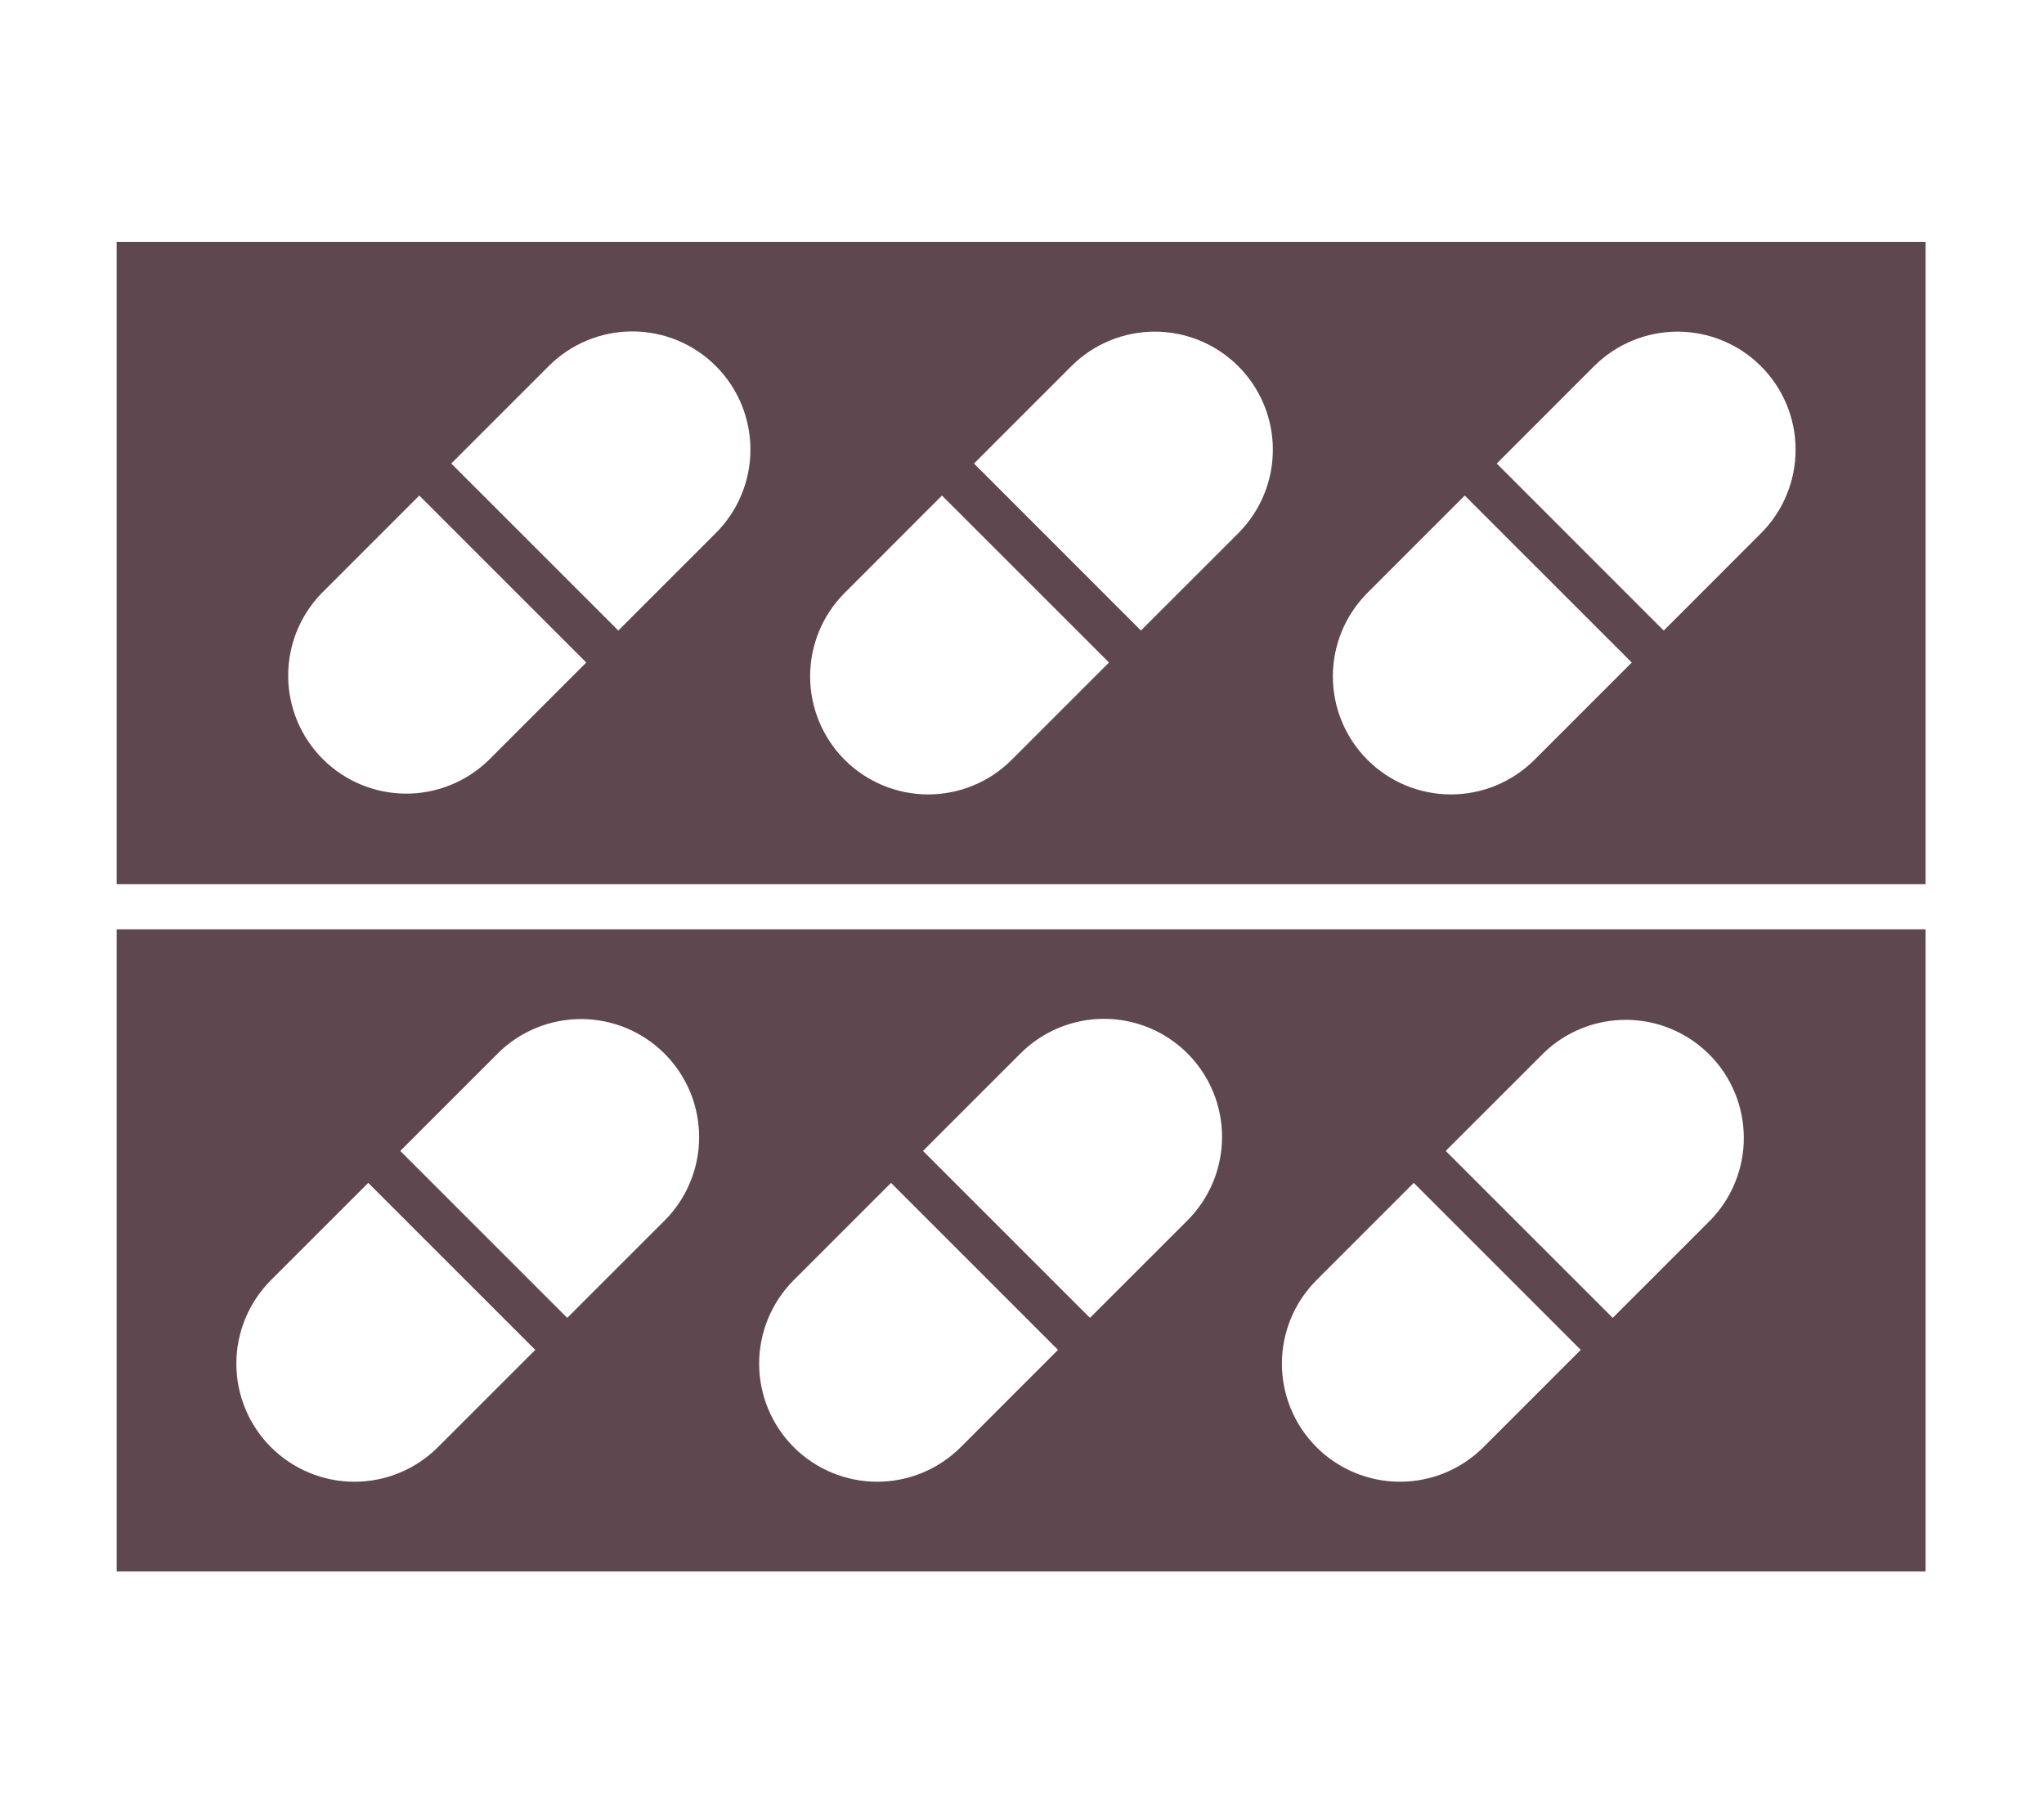 <svg xmlns="http://www.w3.org/2000/svg" xmlns:xlink="http://www.w3.org/1999/xlink" width="429" zoomAndPan="magnify" viewBox="0 0 321.75 285.75" height="381" preserveAspectRatio="xMidYMid meet" version="1.2"><g id="0f0c8291cb"><path style=" stroke:none;fill-rule:nonzero;fill:#5f474f;fill-opacity:1;" d="M 18.359 38.086 L 18.359 139.176 L 303.109 139.176 L 303.109 38.086 Z M 76.934 119.645 C 76.504 120.066 76.051 120.465 75.578 120.844 C 75.109 121.223 74.621 121.574 74.113 121.906 C 73.609 122.238 73.086 122.543 72.551 122.82 C 72.016 123.102 71.469 123.355 70.906 123.578 C 70.348 123.805 69.777 124.004 69.199 124.176 C 68.617 124.344 68.031 124.488 67.438 124.602 C 66.848 124.715 66.25 124.797 65.648 124.855 C 65.047 124.91 64.441 124.934 63.84 124.93 C 63.234 124.926 62.633 124.895 62.031 124.832 C 61.43 124.77 60.832 124.68 60.242 124.559 C 59.648 124.438 59.066 124.289 58.488 124.109 C 57.91 123.934 57.344 123.727 56.785 123.496 C 56.227 123.262 55.684 123.004 55.148 122.715 C 54.617 122.43 54.102 122.117 53.598 121.781 C 53.098 121.445 52.613 121.086 52.148 120.703 C 51.68 120.32 51.234 119.914 50.805 119.488 C 50.379 119.059 49.973 118.613 49.59 118.145 C 49.207 117.68 48.848 117.195 48.512 116.691 C 48.172 116.191 47.863 115.672 47.578 115.141 C 47.289 114.609 47.031 114.066 46.797 113.508 C 46.566 112.949 46.359 112.383 46.184 111.805 C 46.004 111.227 45.855 110.641 45.734 110.051 C 45.617 109.457 45.523 108.863 45.461 108.262 C 45.398 107.66 45.367 107.059 45.363 106.453 C 45.359 105.848 45.387 105.246 45.441 104.645 C 45.496 104.043 45.582 103.445 45.695 102.852 C 45.809 102.258 45.949 101.672 46.121 101.094 C 46.289 100.512 46.488 99.945 46.715 99.383 C 46.941 98.824 47.195 98.277 47.473 97.738 C 47.754 97.203 48.059 96.684 48.391 96.18 C 48.719 95.672 49.074 95.184 49.453 94.711 C 49.828 94.242 50.23 93.789 50.652 93.359 L 66 78.008 L 92.285 104.293 Z M 112.684 83.91 L 97.332 99.258 L 71.035 72.969 L 86.387 57.617 C 86.816 57.188 87.266 56.777 87.738 56.391 C 88.207 56.008 88.695 55.645 89.203 55.305 C 89.707 54.969 90.23 54.652 90.766 54.367 C 91.305 54.078 91.855 53.82 92.418 53.586 C 92.98 53.355 93.551 53.148 94.133 52.973 C 94.719 52.797 95.309 52.648 95.906 52.527 C 96.5 52.41 97.105 52.32 97.711 52.262 C 98.316 52.199 98.922 52.172 99.531 52.172 C 100.141 52.172 100.75 52.199 101.355 52.262 C 101.961 52.32 102.562 52.41 103.16 52.527 C 103.758 52.648 104.348 52.793 104.93 52.973 C 105.512 53.148 106.086 53.352 106.648 53.586 C 107.211 53.82 107.762 54.078 108.297 54.367 C 108.836 54.652 109.355 54.965 109.863 55.305 C 110.367 55.641 110.855 56.004 111.328 56.391 C 111.797 56.777 112.25 57.184 112.68 57.617 C 113.109 58.047 113.52 58.496 113.906 58.969 C 114.293 59.438 114.652 59.926 114.992 60.434 C 115.332 60.941 115.645 61.461 115.93 62 C 116.219 62.535 116.477 63.086 116.711 63.648 C 116.945 64.211 117.148 64.781 117.324 65.367 C 117.504 65.949 117.648 66.539 117.77 67.137 C 117.887 67.734 117.977 68.336 118.035 68.941 C 118.098 69.547 118.125 70.152 118.125 70.762 C 118.125 71.371 118.098 71.98 118.039 72.586 C 117.977 73.191 117.887 73.793 117.77 74.391 C 117.652 74.988 117.504 75.578 117.328 76.16 C 117.148 76.742 116.945 77.316 116.711 77.879 C 116.48 78.441 116.219 78.992 115.934 79.527 C 115.645 80.066 115.332 80.586 114.992 81.094 C 114.656 81.598 114.293 82.09 113.906 82.559 C 113.52 83.031 113.113 83.48 112.684 83.91 Z M 159.219 119.645 C 158.789 120.074 158.34 120.48 157.867 120.863 C 157.398 121.246 156.91 121.609 156.402 121.945 C 155.898 122.281 155.375 122.594 154.84 122.879 C 154.301 123.164 153.754 123.422 153.191 123.652 C 152.629 123.887 152.059 124.09 151.477 124.266 C 150.895 124.441 150.305 124.586 149.707 124.703 C 149.113 124.82 148.512 124.91 147.906 124.969 C 147.301 125.027 146.695 125.055 146.086 125.055 C 145.48 125.055 144.871 125.023 144.27 124.965 C 143.664 124.902 143.062 124.812 142.469 124.695 C 141.871 124.574 141.281 124.43 140.699 124.25 C 140.117 124.074 139.547 123.871 138.984 123.637 C 138.426 123.402 137.875 123.145 137.34 122.855 C 136.805 122.57 136.285 122.258 135.777 121.922 C 135.273 121.582 134.785 121.219 134.316 120.836 C 133.848 120.449 133.395 120.043 132.965 119.613 C 132.535 119.184 132.129 118.73 131.742 118.262 C 131.359 117.793 130.996 117.305 130.66 116.801 C 130.32 116.293 130.008 115.773 129.723 115.238 C 129.434 114.703 129.176 114.152 128.941 113.594 C 128.707 113.031 128.504 112.461 128.328 111.879 C 128.148 111.297 128.004 110.707 127.883 110.113 C 127.766 109.516 127.676 108.914 127.613 108.309 C 127.555 107.707 127.523 107.098 127.523 106.492 C 127.523 105.883 127.551 105.277 127.609 104.672 C 127.668 104.066 127.758 103.465 127.875 102.871 C 127.992 102.273 128.137 101.684 128.312 101.102 C 128.488 100.52 128.691 99.949 128.926 99.387 C 129.156 98.824 129.414 98.277 129.699 97.738 C 129.984 97.203 130.297 96.68 130.633 96.176 C 130.969 95.668 131.332 95.18 131.715 94.711 C 132.098 94.238 132.504 93.789 132.934 93.359 L 148.277 78.008 L 174.57 104.293 Z M 194.953 83.91 L 179.598 99.258 L 153.32 72.969 L 168.668 57.617 C 169.098 57.188 169.551 56.781 170.02 56.398 C 170.492 56.012 170.98 55.652 171.484 55.316 C 171.992 54.98 172.512 54.668 173.047 54.383 C 173.586 54.098 174.133 53.84 174.695 53.609 C 175.258 53.375 175.832 53.172 176.414 52.996 C 176.996 52.824 177.582 52.676 178.18 52.559 C 178.777 52.441 179.375 52.352 179.98 52.293 C 180.586 52.234 181.191 52.207 181.801 52.207 C 182.41 52.207 183.016 52.238 183.621 52.297 C 184.223 52.359 184.824 52.449 185.422 52.566 C 186.016 52.688 186.605 52.836 187.188 53.012 C 187.77 53.188 188.34 53.395 188.902 53.625 C 189.461 53.859 190.012 54.117 190.547 54.406 C 191.082 54.691 191.602 55.004 192.109 55.344 C 192.613 55.68 193.102 56.043 193.57 56.426 C 194.039 56.812 194.492 57.223 194.922 57.652 C 195.352 58.082 195.758 58.531 196.145 59 C 196.527 59.469 196.891 59.957 197.23 60.461 C 197.566 60.969 197.879 61.488 198.164 62.023 C 198.453 62.559 198.711 63.109 198.945 63.672 C 199.18 64.23 199.383 64.805 199.559 65.383 C 199.738 65.965 199.883 66.555 200.004 67.152 C 200.121 67.746 200.211 68.348 200.273 68.953 C 200.332 69.555 200.363 70.164 200.363 70.77 C 200.363 71.379 200.336 71.984 200.277 72.59 C 200.219 73.195 200.129 73.797 200.012 74.391 C 199.895 74.988 199.75 75.578 199.574 76.16 C 199.398 76.742 199.195 77.312 198.961 77.875 C 198.73 78.438 198.473 78.984 198.188 79.523 C 197.902 80.059 197.59 80.582 197.254 81.086 C 196.918 81.594 196.559 82.082 196.172 82.551 C 195.789 83.023 195.383 83.473 194.953 83.902 Z M 241.508 119.645 C 241.074 120.074 240.625 120.48 240.152 120.863 C 239.684 121.246 239.195 121.609 238.688 121.945 C 238.184 122.281 237.66 122.594 237.125 122.879 C 236.59 123.164 236.039 123.422 235.477 123.652 C 234.914 123.887 234.344 124.09 233.762 124.266 C 233.18 124.441 232.59 124.586 231.992 124.703 C 231.398 124.82 230.797 124.91 230.191 124.969 C 229.586 125.027 228.98 125.055 228.371 125.055 C 227.766 125.055 227.16 125.023 226.555 124.965 C 225.949 124.902 225.348 124.812 224.754 124.695 C 224.156 124.574 223.566 124.43 222.988 124.25 C 222.406 124.074 221.832 123.871 221.273 123.637 C 220.711 123.402 220.16 123.145 219.625 122.855 C 219.09 122.57 218.57 122.258 218.062 121.922 C 217.559 121.582 217.07 121.219 216.602 120.836 C 216.133 120.449 215.684 120.043 215.254 119.613 C 214.824 119.184 214.414 118.73 214.031 118.262 C 213.645 117.793 213.281 117.305 212.945 116.801 C 212.605 116.293 212.293 115.773 212.008 115.238 C 211.719 114.703 211.461 114.152 211.227 113.594 C 210.996 113.031 210.789 112.461 210.613 111.879 C 210.438 111.297 210.289 110.707 210.168 110.113 C 210.051 109.516 209.961 108.914 209.898 108.309 C 209.84 107.707 209.809 107.098 209.809 106.492 C 209.809 105.883 209.836 105.277 209.895 104.672 C 209.953 104.066 210.043 103.465 210.16 102.871 C 210.277 102.273 210.426 101.684 210.602 101.102 C 210.773 100.52 210.98 99.949 211.211 99.387 C 211.441 98.824 211.699 98.277 211.984 97.738 C 212.27 97.203 212.582 96.68 212.918 96.176 C 213.254 95.668 213.617 95.18 214 94.711 C 214.387 94.238 214.793 93.789 215.219 93.359 L 230.57 78.008 L 256.859 104.293 Z M 277.238 83.91 L 261.891 99.262 L 235.605 72.969 L 250.953 57.617 C 251.383 57.188 251.836 56.781 252.305 56.398 C 252.777 56.016 253.266 55.652 253.77 55.316 C 254.277 54.98 254.797 54.668 255.336 54.383 C 255.871 54.098 256.422 53.84 256.984 53.609 C 257.543 53.379 258.117 53.176 258.699 53 C 259.281 52.824 259.867 52.676 260.465 52.559 C 261.062 52.441 261.664 52.355 262.266 52.297 C 262.871 52.238 263.477 52.207 264.086 52.207 C 264.695 52.211 265.301 52.238 265.906 52.301 C 266.508 52.359 267.109 52.449 267.707 52.57 C 268.301 52.688 268.891 52.836 269.473 53.012 C 270.055 53.191 270.625 53.395 271.188 53.629 C 271.746 53.859 272.297 54.121 272.832 54.406 C 273.367 54.695 273.887 55.008 274.395 55.344 C 274.898 55.684 275.387 56.043 275.855 56.43 C 276.324 56.816 276.773 57.223 277.203 57.652 C 277.633 58.082 278.043 58.531 278.426 59 C 278.812 59.473 279.176 59.957 279.512 60.465 C 279.852 60.969 280.164 61.488 280.449 62.023 C 280.738 62.562 280.996 63.109 281.23 63.672 C 281.461 64.23 281.668 64.805 281.844 65.387 C 282.02 65.965 282.168 66.555 282.289 67.152 C 282.406 67.746 282.496 68.348 282.559 68.953 C 282.617 69.559 282.648 70.164 282.648 70.77 C 282.648 71.379 282.621 71.984 282.562 72.59 C 282.504 73.195 282.414 73.797 282.297 74.391 C 282.18 74.988 282.035 75.578 281.859 76.16 C 281.684 76.742 281.48 77.312 281.246 77.875 C 281.016 78.438 280.758 78.984 280.473 79.523 C 280.188 80.059 279.875 80.582 279.539 81.086 C 279.203 81.594 278.844 82.082 278.457 82.551 C 278.074 83.023 277.668 83.473 277.238 83.902 Z M 277.238 83.91 "/><path style=" stroke:none;fill-rule:nonzero;fill:#5f474f;fill-opacity:1;" d="M 18.359 146.293 L 18.359 247.379 L 303.109 247.379 L 303.109 146.293 Z M 68.902 227.844 C 68.469 228.27 68.02 228.676 67.551 229.062 C 67.078 229.445 66.59 229.805 66.082 230.145 C 65.578 230.48 65.055 230.789 64.52 231.074 C 63.984 231.359 63.434 231.621 62.871 231.852 C 62.309 232.082 61.738 232.285 61.156 232.461 C 60.574 232.637 59.984 232.781 59.391 232.902 C 58.793 233.02 58.191 233.105 57.586 233.164 C 56.98 233.223 56.375 233.254 55.77 233.25 C 55.16 233.25 54.555 233.219 53.949 233.16 C 53.344 233.102 52.746 233.012 52.148 232.891 C 51.551 232.773 50.965 232.625 50.383 232.445 C 49.801 232.27 49.23 232.066 48.668 231.832 C 48.105 231.598 47.559 231.34 47.023 231.055 C 46.488 230.766 45.965 230.453 45.461 230.117 C 44.957 229.777 44.469 229.418 44 229.031 C 43.527 228.645 43.078 228.238 42.648 227.809 C 42.219 227.379 41.812 226.93 41.426 226.457 C 41.039 225.988 40.68 225.5 40.34 224.996 C 40.004 224.492 39.691 223.969 39.402 223.434 C 39.117 222.898 38.855 222.352 38.625 221.789 C 38.391 221.227 38.188 220.656 38.008 220.074 C 37.832 219.492 37.684 218.906 37.566 218.309 C 37.445 217.711 37.355 217.113 37.297 216.508 C 37.238 215.902 37.207 215.297 37.203 214.688 C 37.203 214.082 37.234 213.477 37.293 212.871 C 37.352 212.266 37.438 211.664 37.555 211.066 C 37.676 210.473 37.82 209.883 37.996 209.301 C 38.172 208.719 38.375 208.148 38.605 207.586 C 38.836 207.023 39.098 206.473 39.383 205.938 C 39.668 205.402 39.977 204.879 40.312 204.375 C 40.652 203.867 41.012 203.379 41.395 202.906 C 41.781 202.438 42.188 201.988 42.613 201.555 L 57.965 186.207 L 84.258 212.496 Z M 104.641 192.109 L 89.289 207.457 L 63.004 181.176 L 78.355 165.828 C 78.785 165.398 79.238 164.992 79.707 164.605 C 80.18 164.223 80.668 163.863 81.172 163.527 C 81.68 163.188 82.199 162.879 82.738 162.594 C 83.273 162.309 83.824 162.051 84.383 161.816 C 84.945 161.586 85.52 161.383 86.102 161.207 C 86.684 161.031 87.27 160.887 87.867 160.77 C 88.465 160.652 89.062 160.562 89.668 160.504 C 90.273 160.445 90.879 160.418 91.488 160.418 C 92.094 160.418 92.703 160.449 93.305 160.508 C 93.91 160.57 94.512 160.66 95.109 160.777 C 95.703 160.898 96.293 161.047 96.875 161.223 C 97.453 161.398 98.027 161.605 98.586 161.836 C 99.148 162.07 99.699 162.328 100.234 162.617 C 100.77 162.902 101.289 163.215 101.797 163.555 C 102.301 163.891 102.789 164.254 103.258 164.637 C 103.727 165.023 104.176 165.43 104.605 165.859 C 105.035 166.289 105.445 166.742 105.828 167.211 C 106.215 167.68 106.578 168.168 106.914 168.672 C 107.254 169.18 107.566 169.699 107.852 170.234 C 108.137 170.77 108.398 171.32 108.633 171.879 C 108.863 172.441 109.07 173.012 109.246 173.594 C 109.422 174.176 109.57 174.766 109.691 175.359 C 109.809 175.957 109.898 176.555 109.957 177.16 C 110.02 177.766 110.051 178.371 110.051 178.98 C 110.051 179.586 110.023 180.195 109.965 180.797 C 109.906 181.402 109.816 182.004 109.699 182.602 C 109.582 183.195 109.434 183.785 109.262 184.367 C 109.086 184.949 108.883 185.52 108.648 186.082 C 108.418 186.645 108.16 187.195 107.875 187.73 C 107.59 188.27 107.277 188.789 106.941 189.297 C 106.605 189.801 106.246 190.289 105.859 190.762 C 105.477 191.23 105.07 191.684 104.641 192.113 Z M 151.195 227.844 C 150.762 228.27 150.312 228.676 149.84 229.062 C 149.371 229.445 148.883 229.805 148.375 230.141 C 147.871 230.48 147.348 230.789 146.812 231.074 C 146.277 231.359 145.727 231.617 145.164 231.852 C 144.602 232.082 144.031 232.285 143.449 232.461 C 142.867 232.637 142.277 232.781 141.684 232.898 C 141.086 233.02 140.484 233.105 139.879 233.164 C 139.273 233.223 138.668 233.254 138.062 233.25 C 137.453 233.25 136.848 233.219 136.242 233.16 C 135.637 233.098 135.039 233.008 134.441 232.891 C 133.844 232.77 133.258 232.625 132.676 232.445 C 132.094 232.27 131.523 232.066 130.961 231.832 C 130.398 231.598 129.852 231.34 129.316 231.051 C 128.781 230.766 128.258 230.453 127.754 230.117 C 127.25 229.777 126.762 229.414 126.293 229.031 C 125.82 228.645 125.371 228.238 124.941 227.809 C 124.512 227.379 124.105 226.93 123.719 226.457 C 123.336 225.988 122.973 225.5 122.633 224.996 C 122.297 224.492 121.984 223.969 121.699 223.434 C 121.41 222.898 121.152 222.352 120.918 221.789 C 120.684 221.227 120.48 220.656 120.305 220.074 C 120.125 219.492 119.977 218.902 119.859 218.309 C 119.738 217.711 119.652 217.113 119.59 216.508 C 119.531 215.902 119.5 215.297 119.5 214.688 C 119.496 214.082 119.527 213.473 119.586 212.871 C 119.645 212.266 119.73 211.664 119.852 211.066 C 119.969 210.473 120.113 209.883 120.289 209.301 C 120.465 208.719 120.668 208.148 120.898 207.586 C 121.133 207.023 121.391 206.473 121.676 205.938 C 121.961 205.402 122.27 204.879 122.605 204.375 C 122.945 203.867 123.305 203.379 123.688 202.906 C 124.074 202.438 124.48 201.988 124.906 201.555 L 140.258 186.207 L 166.543 212.496 Z M 186.926 192.109 L 171.574 207.457 L 145.289 181.176 L 160.641 165.828 C 161.07 165.395 161.523 164.988 161.992 164.602 C 162.461 164.215 162.949 163.852 163.457 163.516 C 163.965 163.176 164.484 162.863 165.02 162.578 C 165.559 162.289 166.109 162.031 166.672 161.797 C 167.23 161.566 167.805 161.359 168.387 161.184 C 168.969 161.008 169.559 160.859 170.156 160.738 C 170.754 160.621 171.355 160.531 171.961 160.473 C 172.566 160.414 173.172 160.383 173.781 160.383 C 174.391 160.383 174.996 160.414 175.605 160.473 C 176.211 160.531 176.812 160.621 177.406 160.738 C 178.004 160.859 178.594 161.008 179.176 161.184 C 179.758 161.359 180.332 161.566 180.895 161.797 C 181.457 162.031 182.008 162.289 182.543 162.578 C 183.078 162.863 183.602 163.176 184.105 163.516 C 184.613 163.852 185.102 164.215 185.57 164.602 C 186.043 164.988 186.492 165.395 186.922 165.828 C 187.355 166.258 187.762 166.707 188.148 167.18 C 188.535 167.648 188.895 168.137 189.234 168.645 C 189.57 169.148 189.883 169.672 190.172 170.207 C 190.457 170.742 190.719 171.293 190.949 171.855 C 191.184 172.418 191.387 172.992 191.566 173.574 C 191.742 174.156 191.891 174.746 192.008 175.344 C 192.129 175.938 192.215 176.539 192.277 177.145 C 192.336 177.75 192.367 178.359 192.367 178.969 C 192.367 179.574 192.336 180.184 192.277 180.789 C 192.219 181.395 192.129 181.996 192.008 182.594 C 191.891 183.191 191.742 183.777 191.566 184.363 C 191.391 184.945 191.188 185.516 190.953 186.078 C 190.719 186.641 190.461 187.191 190.172 187.727 C 189.887 188.266 189.574 188.785 189.238 189.293 C 188.898 189.797 188.535 190.285 188.152 190.758 C 187.766 191.227 187.355 191.68 186.926 192.109 Z M 233.48 227.844 C 233.051 228.27 232.598 228.676 232.129 229.062 C 231.656 229.445 231.168 229.805 230.664 230.141 C 230.156 230.48 229.637 230.789 229.098 231.074 C 228.562 231.359 228.012 231.617 227.449 231.852 C 226.891 232.082 226.316 232.285 225.734 232.461 C 225.152 232.637 224.562 232.781 223.969 232.898 C 223.371 233.016 222.77 233.105 222.168 233.164 C 221.562 233.223 220.957 233.25 220.348 233.25 C 219.738 233.25 219.133 233.219 218.527 233.16 C 217.926 233.098 217.324 233.008 216.727 232.891 C 216.133 232.77 215.543 232.621 214.961 232.445 C 214.379 232.27 213.809 232.062 213.246 231.832 C 212.688 231.598 212.137 231.34 211.602 231.051 C 211.066 230.766 210.547 230.453 210.039 230.113 C 209.535 229.777 209.047 229.414 208.578 229.031 C 208.109 228.645 207.66 228.234 207.23 227.805 C 206.801 227.375 206.391 226.926 206.008 226.457 C 205.621 225.988 205.258 225.5 204.922 224.996 C 204.582 224.488 204.27 223.969 203.984 223.434 C 203.699 222.898 203.438 222.348 203.203 221.789 C 202.973 221.227 202.766 220.656 202.59 220.074 C 202.414 219.492 202.266 218.902 202.145 218.309 C 202.027 217.711 201.938 217.113 201.879 216.508 C 201.816 215.902 201.785 215.297 201.785 214.688 C 201.785 214.082 201.812 213.473 201.871 212.871 C 201.93 212.266 202.02 211.664 202.137 211.066 C 202.254 210.473 202.402 209.883 202.574 209.301 C 202.75 208.719 202.953 208.148 203.188 207.586 C 203.418 207.023 203.676 206.473 203.961 205.938 C 204.246 205.402 204.559 204.879 204.895 204.375 C 205.23 203.867 205.59 203.379 205.977 202.906 C 206.359 202.438 206.766 201.988 207.195 201.555 L 222.543 186.207 L 248.828 212.496 Z M 269.211 192.109 L 253.859 207.457 L 227.574 181.176 L 242.926 165.828 C 243.359 165.406 243.812 165.004 244.281 164.625 C 244.754 164.25 245.242 163.895 245.746 163.562 C 246.254 163.234 246.773 162.93 247.309 162.648 C 247.844 162.371 248.395 162.117 248.953 161.891 C 249.512 161.664 250.082 161.465 250.664 161.297 C 251.242 161.125 251.828 160.984 252.422 160.871 C 253.016 160.758 253.613 160.672 254.215 160.617 C 254.816 160.562 255.418 160.535 256.023 160.539 C 256.629 160.543 257.23 160.578 257.832 160.641 C 258.43 160.703 259.027 160.793 259.621 160.914 C 260.211 161.035 260.797 161.184 261.375 161.359 C 261.953 161.539 262.52 161.742 263.078 161.977 C 263.633 162.211 264.18 162.469 264.711 162.754 C 265.242 163.039 265.758 163.352 266.262 163.688 C 266.762 164.023 267.246 164.383 267.715 164.77 C 268.18 165.152 268.629 165.559 269.055 165.984 C 269.48 166.41 269.887 166.859 270.27 167.324 C 270.656 167.793 271.016 168.277 271.352 168.777 C 271.688 169.281 272 169.797 272.285 170.328 C 272.57 170.863 272.828 171.406 273.062 171.965 C 273.297 172.52 273.5 173.09 273.676 173.664 C 273.855 174.242 274.004 174.828 274.125 175.422 C 274.246 176.012 274.336 176.609 274.398 177.211 C 274.461 177.809 274.492 178.414 274.496 179.016 C 274.5 179.621 274.477 180.223 274.422 180.824 C 274.363 181.426 274.281 182.023 274.168 182.617 C 274.055 183.211 273.91 183.797 273.742 184.379 C 273.57 184.957 273.371 185.527 273.145 186.086 C 272.918 186.648 272.668 187.195 272.387 187.73 C 272.105 188.266 271.801 188.785 271.473 189.293 C 271.141 189.797 270.789 190.285 270.41 190.758 C 270.031 191.23 269.633 191.68 269.211 192.113 Z M 269.211 192.109 "/></g></svg>